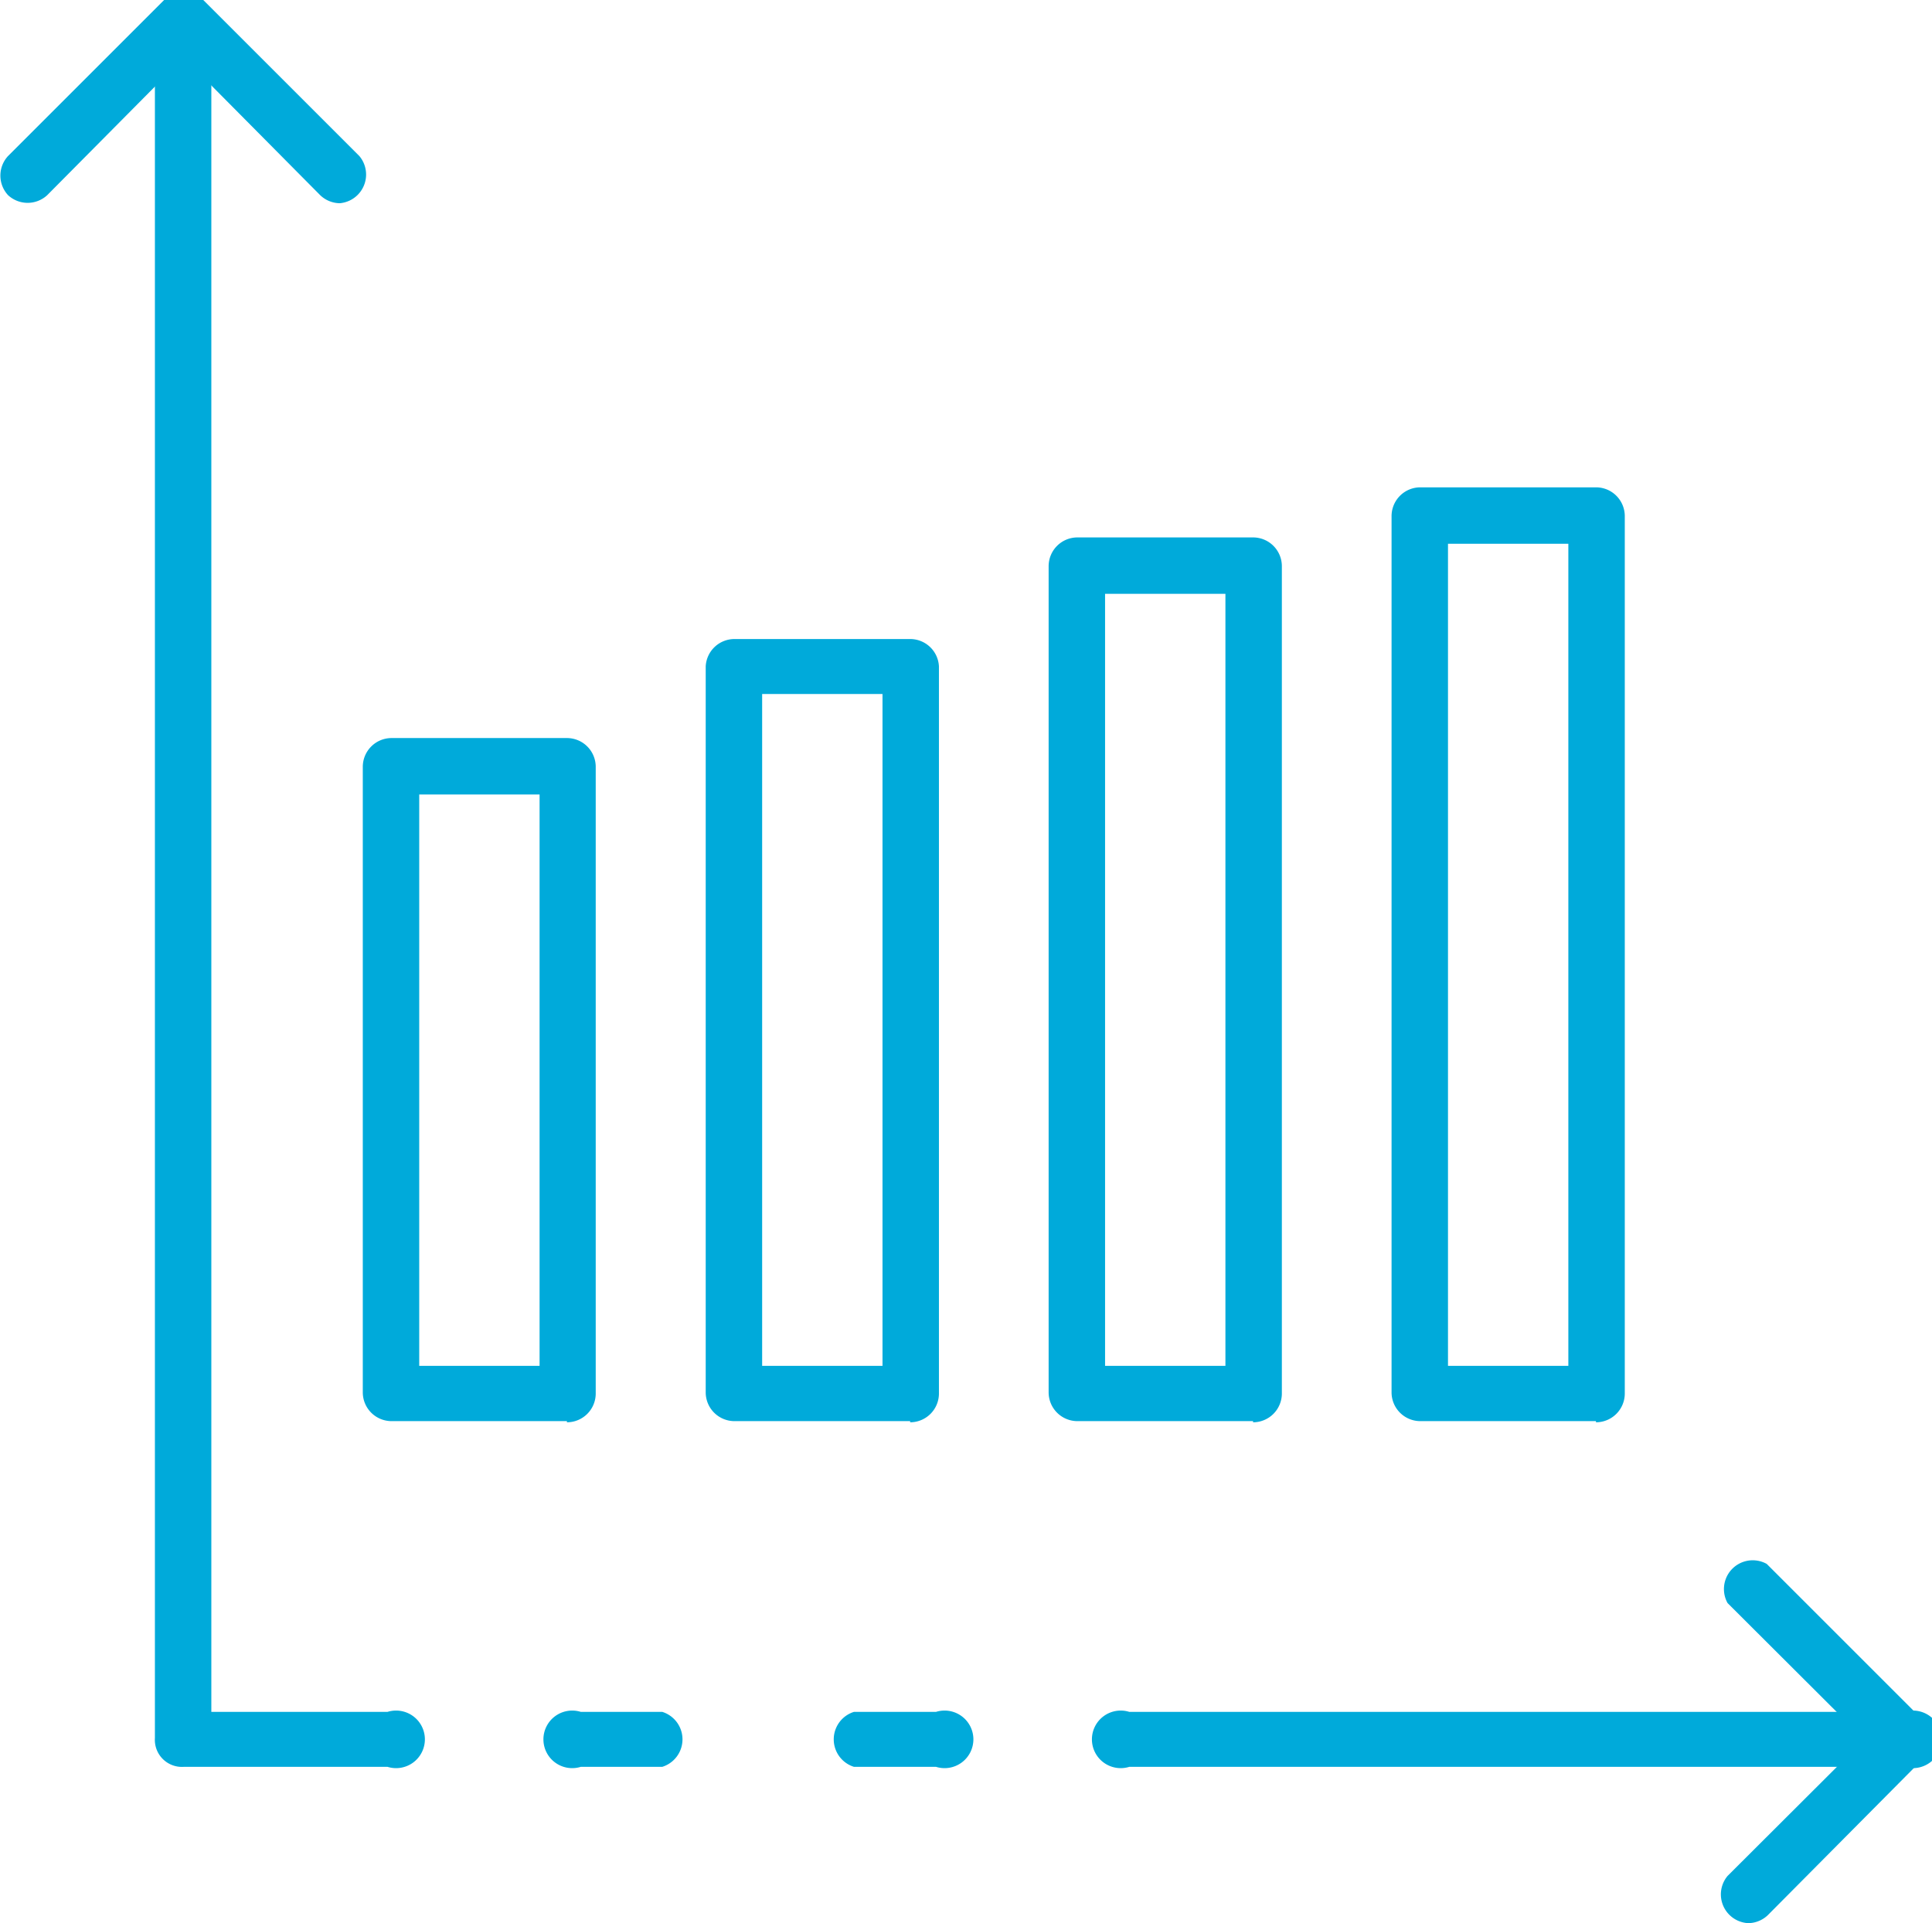 <svg xmlns:xlink="http://www.w3.org/1999/xlink" xmlns="http://www.w3.org/2000/svg" viewBox="0 0 67.1 66.81" width="67.1" height="66.81"><defs><style>.cls-1{fill:#00aada;}</style></defs><g id="Layer_2" data-name="Layer 2"><g id="Layer_1-2" data-name="Layer 1"><path class="cls-1" d="M60.72,66.81A1,1,0,0,1,60,65.17l4.75-4.74L60,55.69a1,1,0,0,1,1.36-1.36l5.42,5.42a1,1,0,0,1,0,1.36L61.4,66.53a1,1,0,0,1-.68.28"></path><path class="cls-1" d="M66.14,61.38H39.22a1,1,0,1,1,0-1.91H66.14a1,1,0,1,1,0,1.91"></path><path class="cls-1" d="M23,61.38H20.17a1,1,0,1,1,0-1.91H23a1,1,0,0,1,0,1.91"></path><path class="cls-1" d="M7.34.68V59.47h6.12a1,1,0,1,1,0,1.91H6.38a.94.94,0,0,1-1-1V.68"></path><path class="cls-1" d="M32.51,61.38H29.66a1,1,0,0,1,0-1.91h2.85a1,1,0,1,1,0,1.91"></path><path class="cls-1" d="M7.06,0l5.42,5.42a1,1,0,0,1-.68,1.64,1,1,0,0,1-.68-.28L6.38,2,1.64,6.78a1,1,0,0,1-1.36,0,1,1,0,0,1,0-1.36L5.7,0"></path><path class="cls-1" d="M50.29,47.45h4.18V18.89H50.29Zm5.14,1.92h-6.1a1,1,0,0,1-1-1V17.93a1,1,0,0,1,1-1h6.1a1,1,0,0,1,1,1V48.41a1,1,0,0,1-1,1"></path><path class="cls-1" d="M38.38,47.45h4.18V20.63H38.38Zm5.14,1.92h-6.1a1,1,0,0,1-1-1V19.67a1,1,0,0,1,1-1h6.1a1,1,0,0,1,1,1V48.41a1,1,0,0,1-1,1"></path><path class="cls-1" d="M26.47,47.45h4.18V24.11H26.47Zm5.14,1.92h-6.1a1,1,0,0,1-1-1V23.15a1,1,0,0,1,1-.95h6.1a1,1,0,0,1,1,.95V48.41a1,1,0,0,1-1,1"></path><path class="cls-1" d="M14.56,47.45h4.18V27.6H14.56Zm5.13,1.92H13.6a1,1,0,0,1-1-1V26.64a1,1,0,0,1,1-1h6.09a1,1,0,0,1,1,1V48.41a1,1,0,0,1-1,1"></path></g></g></svg>